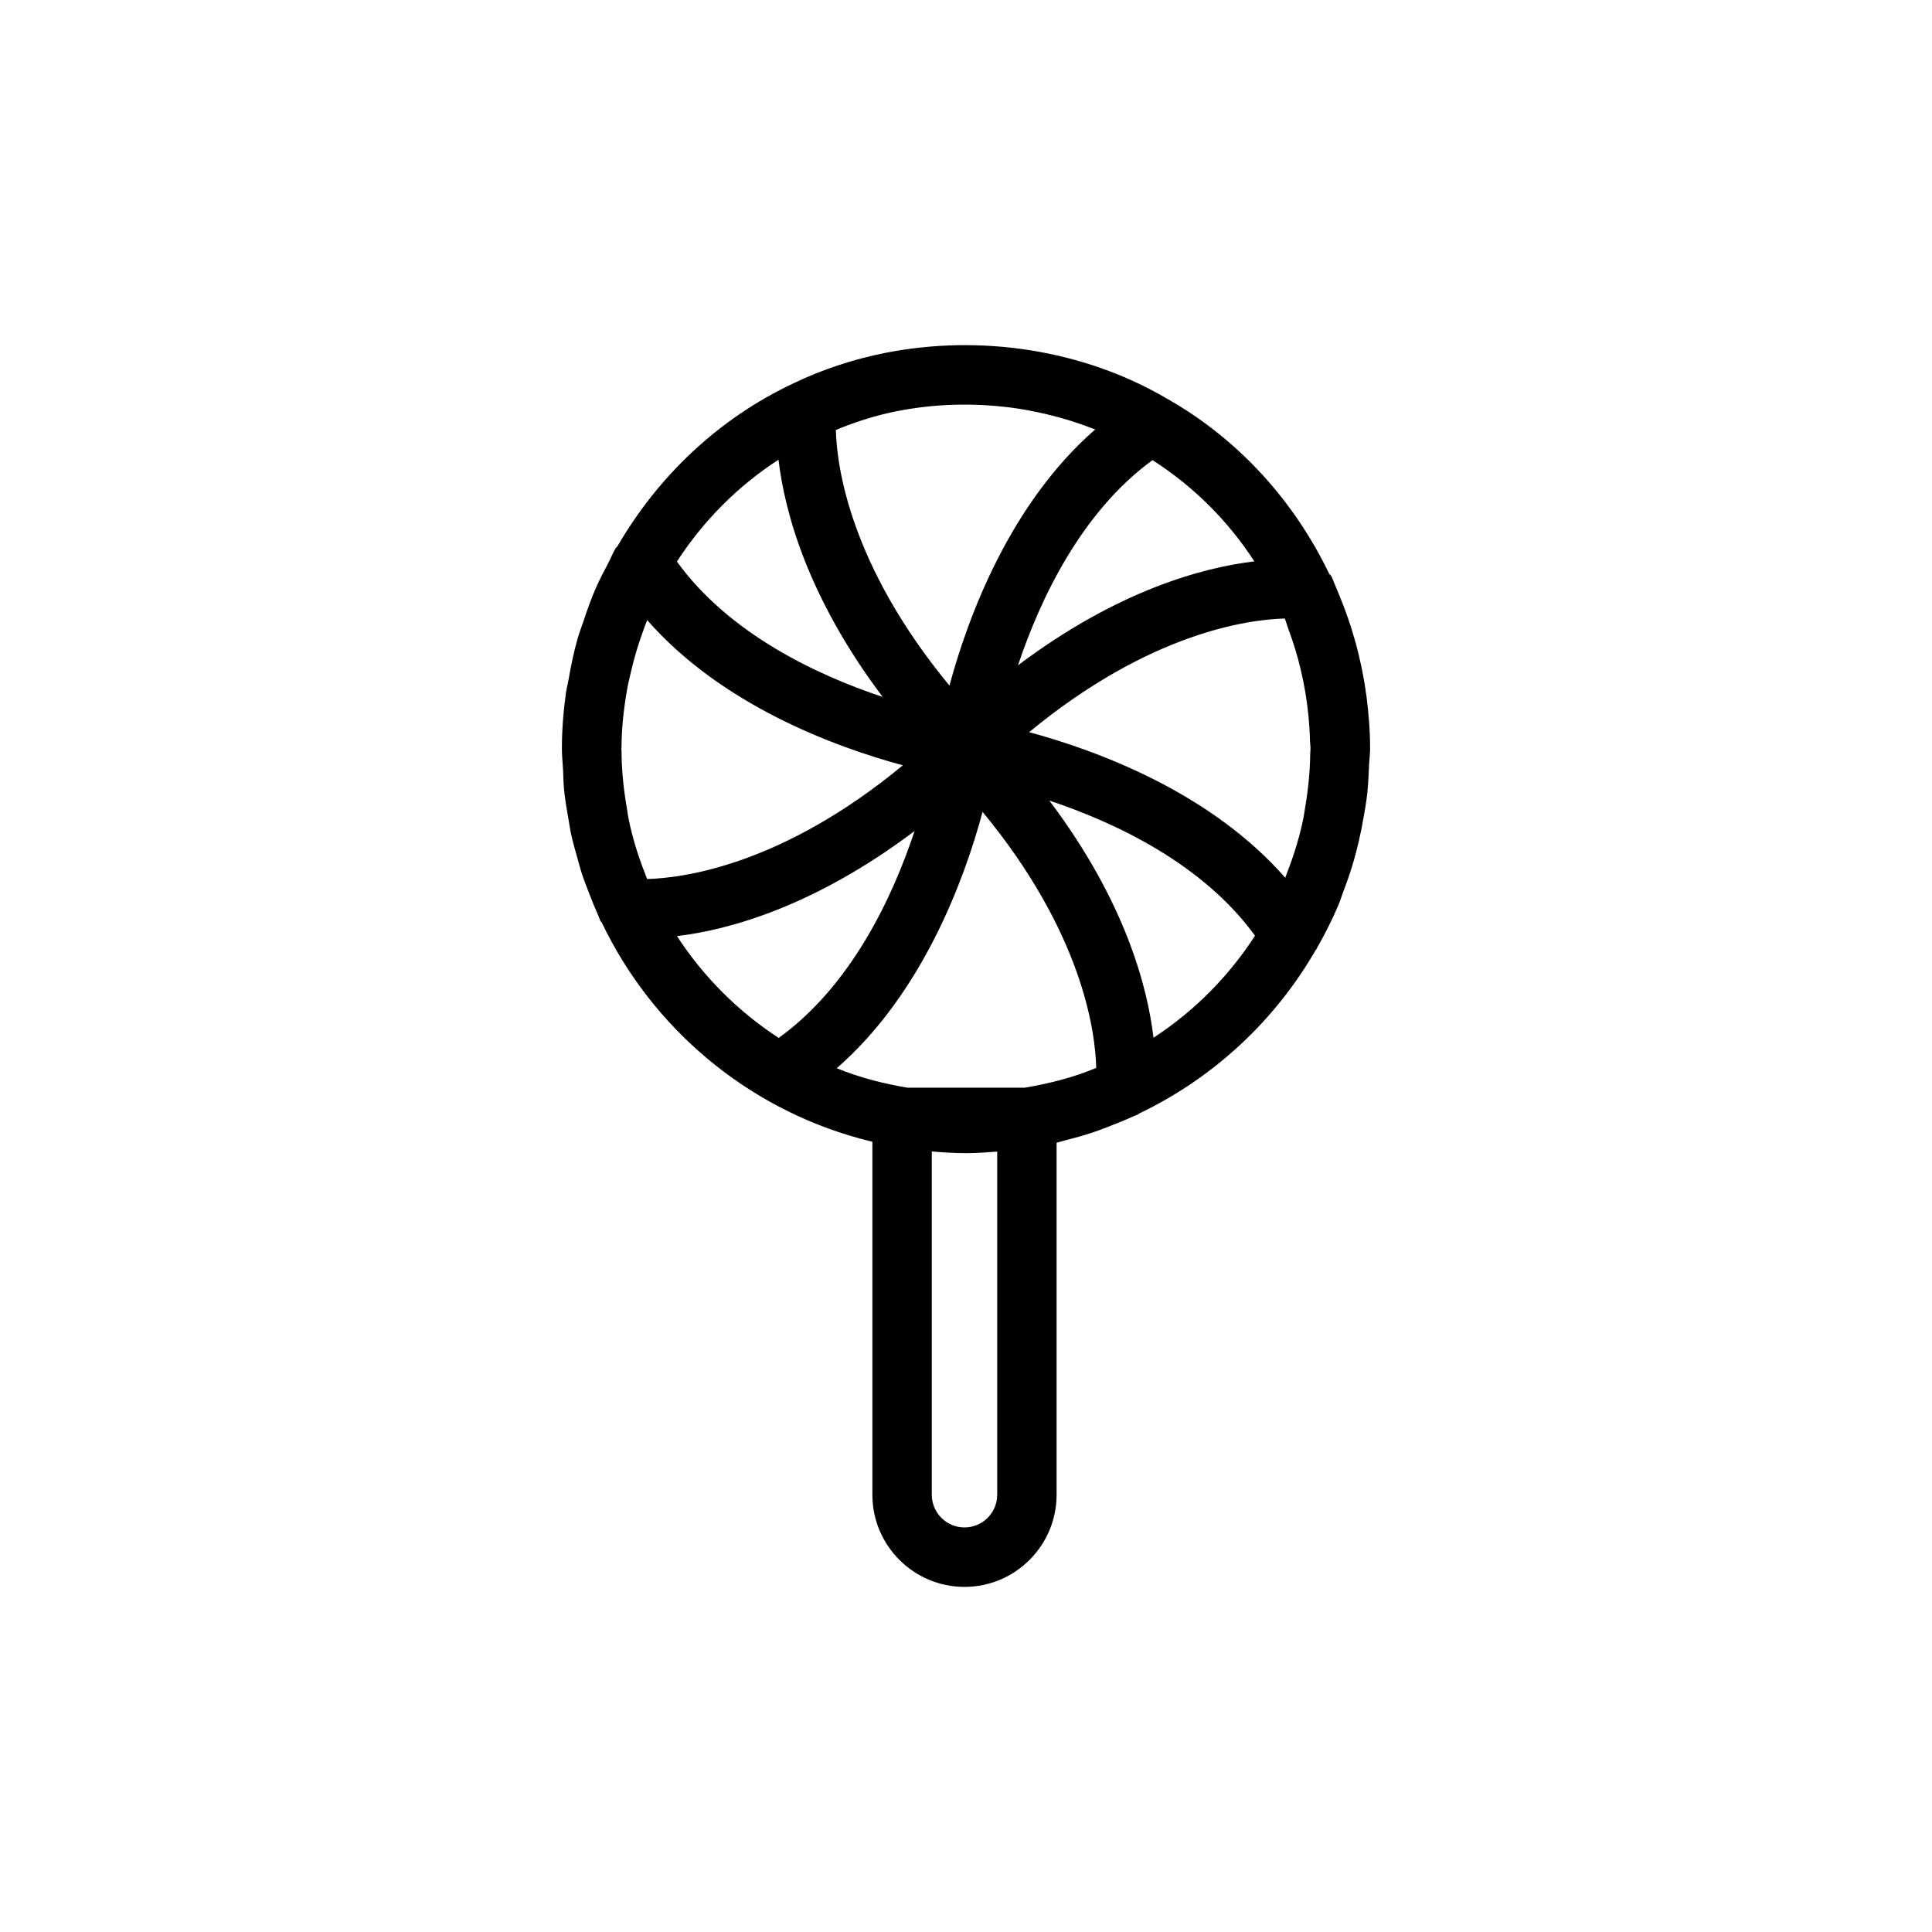 <?xml version="1.0" encoding="UTF-8"?>
<!-- The Best Svg Icon site in the world: iconSvg.co, Visit us! https://iconsvg.co -->
<svg fill="#000000" width="800px" height="800px" version="1.1" viewBox="144 144 512 512" xmlns="http://www.w3.org/2000/svg">
 <path d="m449.69 419.01c-1.637-13.773-7.637-36.336-27.602-62.848 17.492 5.824 40.668 16.734 54.508 35.816-6.977 10.785-16.137 20.012-26.906 27.031m-50.098 129.78c-4.769 0-8.66-3.887-8.66-8.672v-90.969c2.992 0.25 5.984 0.453 9.055 0.453 2.801 0 5.539-0.203 8.281-0.422v90.938c0 4.785-3.891 8.672-8.676 8.672m-76.188-156.71c13.777-1.637 36.34-7.809 62.961-27.836-5.824 17.555-16.766 40.934-36.004 54.82-10.754-7.004-19.949-16.215-26.957-26.984m26.906-126.25c1.641 13.773 7.637 36.336 27.602 62.863-17.508-5.824-40.699-16.75-54.523-35.863 6.914-10.691 16.043-19.949 26.922-27m126.1 26.938c-13.793 1.668-36.246 7.715-62.633 27.551 5.844-17.461 16.707-40.555 35.645-54.379 10.957 7.004 20.074 16.168 26.988 26.828m-109.64-35.332c4.82-1.918 9.809-3.461 14.973-4.484 0.41-0.094 0.82-0.145 1.23-0.223 10.75-1.984 21.992-1.984 32.887-0.109 1.039 0.188 2.094 0.41 3.148 0.629 4.867 1.039 9.668 2.41 14.281 4.223 0.316 0.125 0.645 0.203 0.961 0.328-22.672 19.758-33.723 49.734-38.637 67.891-26.34-31.93-29.836-57.941-30.102-67.734 0.426-0.172 0.832-0.344 1.258-0.52m-51.766 118.21c-1.891-4.754-3.402-9.633-4.422-14.672-0.176-0.773-0.254-1.59-0.379-2.379-0.914-5.133-1.48-10.359-1.496-15.727-0.016-0.156-0.031-0.316-0.031-0.473 0-0.125 0.031-0.27 0.031-0.395 0.031-5.133 0.598-10.188 1.465-15.16 0.281-1.684 0.707-3.34 1.086-4.992 0.848-3.652 1.922-7.227 3.211-10.723 0.348-0.941 0.66-1.871 1.039-2.801 19.758 22.562 49.656 33.598 67.762 38.492-31.961 26.406-58.016 29.867-67.777 30.137-0.172-0.426-0.316-0.883-0.488-1.309m119.29 51.453c-5.918 2.457-12.234 4.062-18.672 5.148h-31.207c-6.406-1.086-12.703-2.707-18.672-5.148 22.672-19.773 33.758-49.766 38.652-67.938 26.449 32.023 29.883 58.145 30.117 67.859-0.078 0.031-0.141 0.047-0.219 0.078m55.547-68.879c-0.145 0.801-0.223 1.652-0.395 2.453-1.008 5.008-2.504 9.871-4.348 14.598-0.188 0.453-0.312 0.91-0.488 1.352-19.789-22.625-49.719-33.676-67.871-38.59 31.945-26.355 57.969-29.848 67.746-30.117 0.395 0.992 0.676 2.047 1.039 3.055 1.293 3.434 2.363 6.961 3.195 10.531 0.473 2.016 0.883 4.031 1.23 6.078 0.676 4.156 1.117 8.375 1.211 12.707 0.016 0.691 0.141 1.383 0.141 2.109 0 0.457-0.062 0.914-0.078 1.371-0.062 4.879-0.551 9.695-1.383 14.453m10.121 22.148c1.008-2.629 1.938-5.273 2.723-7.981 0.535-1.797 0.977-3.606 1.418-5.449 0.504-2.219 0.961-4.453 1.34-6.723 0.328-1.902 0.66-3.809 0.879-5.731 0.285-2.598 0.395-5.242 0.504-7.887 0.066-1.402 0.27-2.785 0.27-4.188 0-4.801-0.395-9.508-0.992-14.152-0.031-0.145-0.062-0.285-0.078-0.426-0.582-4.394-1.496-8.707-2.613-12.957-0.125-0.441-0.254-0.883-0.379-1.324-1.055-3.731-2.297-7.367-3.762-10.957-0.363-0.914-0.727-1.828-1.117-2.723-0.457-1.008-0.805-2.062-1.277-3.07-0.156-0.316-0.457-0.488-0.645-0.773-9.242-19.207-23.945-35.613-42.98-46.383-22.215-13.051-49.547-17.098-74.723-12.105-8.359 1.668-16.469 4.328-24.074 7.965-20.023 9.367-36.098 24.75-46.836 43.297-0.109 0.156-0.316 0.223-0.41 0.395-0.82 1.371-1.402 2.879-2.141 4.281-1.07 2.078-2.188 4.125-3.117 6.266-1.309 2.961-2.363 6-3.387 9.07-0.473 1.449-1.055 2.863-1.465 4.344-1.039 3.59-1.777 7.258-2.422 10.961-0.191 1.148-0.504 2.266-0.68 3.414-0.691 4.914-1.086 9.887-1.086 14.926 0 1.922 0.223 3.793 0.316 5.699 0.078 1.777 0.094 3.59 0.281 5.352 0.27 2.68 0.742 5.293 1.199 7.906 0.188 0.977 0.297 1.949 0.488 2.91 0.52 2.519 1.211 4.961 1.918 7.418 0.301 1.102 0.602 2.234 0.945 3.336 0.648 2.031 1.418 4.016 2.207 6.016 0.645 1.684 1.32 3.367 2.062 5.004 0.297 0.648 0.504 1.324 0.801 1.969 0.078 0.145 0.238 0.238 0.332 0.379 13.285 27.82 38.133 48.98 68.328 57.262 0.395 0.109 0.82 0.203 1.211 0.312 0.727 0.191 1.449 0.395 2.191 0.57v93.535c0 13.461 10.941 24.418 24.402 24.418 13.477 0 24.418-10.957 24.418-24.418v-93.285c0.773-0.172 1.512-0.441 2.266-0.629 2.457-0.629 4.883-1.277 7.262-2.078 1.242-0.41 2.438-0.883 3.668-1.34 2.453-0.93 4.894-1.918 7.273-3.008 0.375-0.172 0.785-0.297 1.148-0.469 0.094-0.051 0.141-0.16 0.234-0.207 19.648-9.383 35.992-24.543 46.809-43.328 0.031-0.047 0.094-0.062 0.125-0.109 0.078-0.141 0.145-0.301 0.223-0.441 2.094-3.684 4.027-7.461 5.684-11.398 0.488-1.133 0.832-2.312 1.258-3.465"/>
</svg>